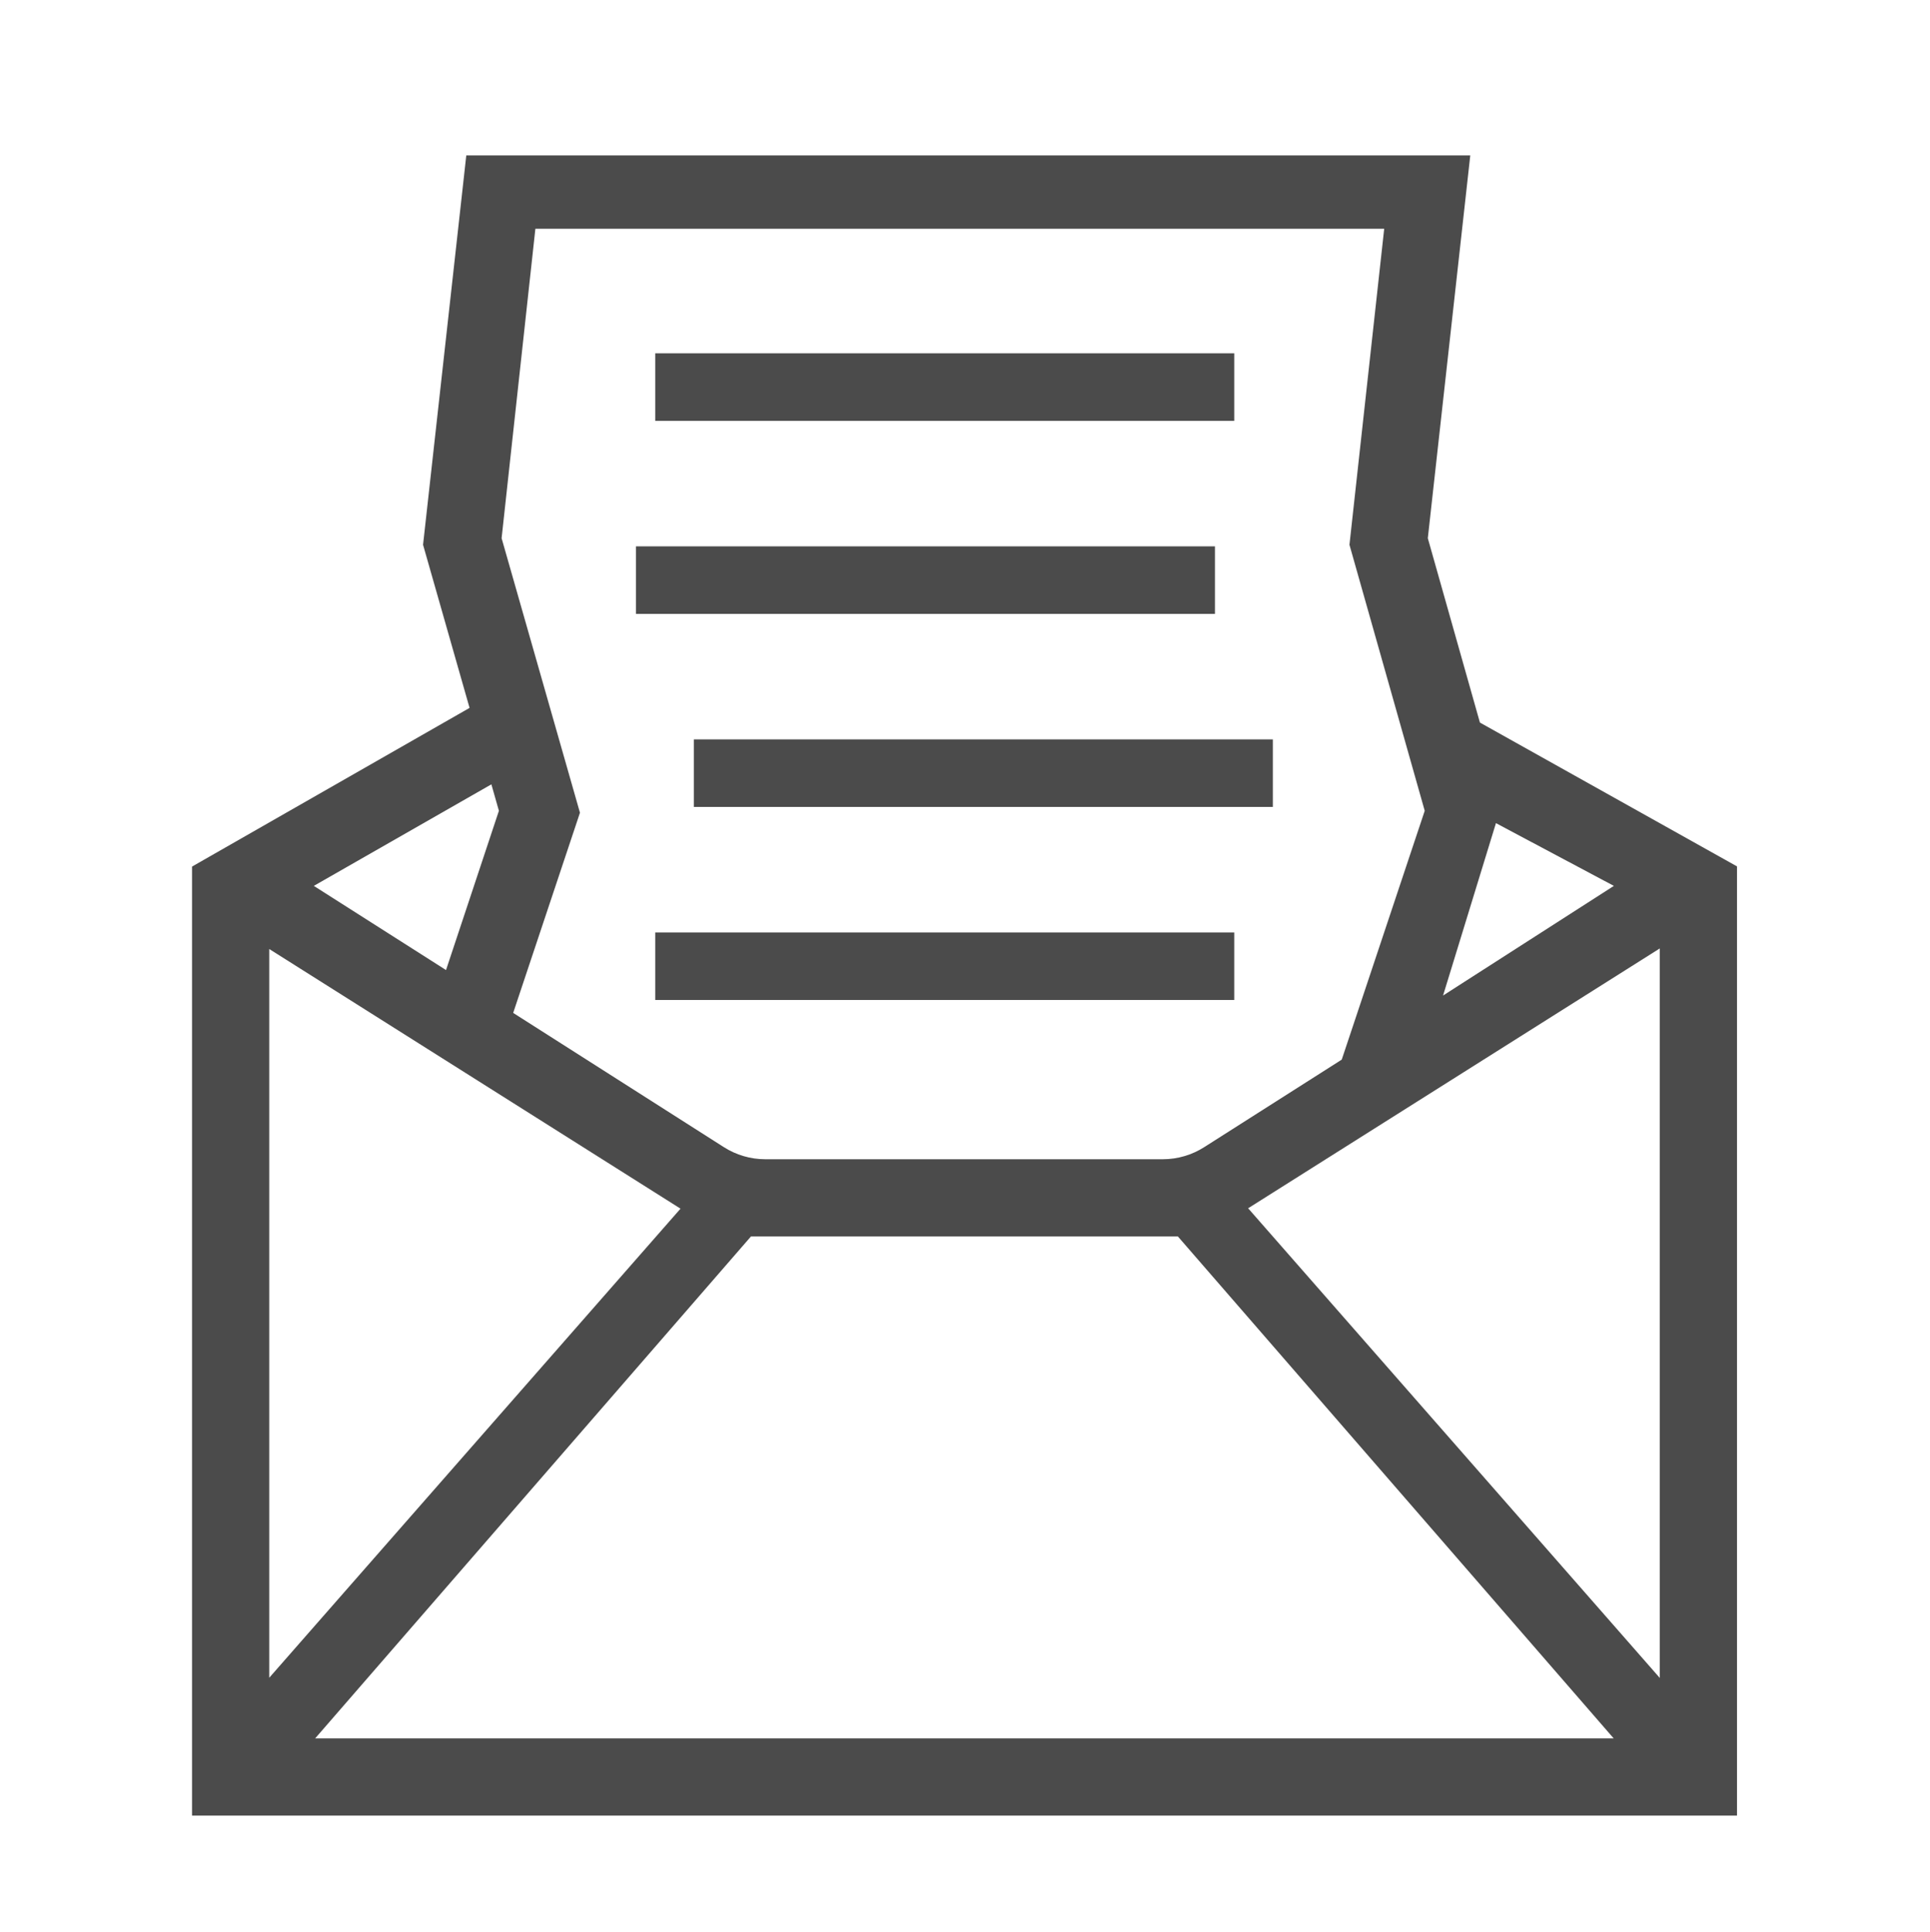 <svg width="1000" height="1001" viewBox="0 0 1000 1001" fill="none" xmlns="http://www.w3.org/2000/svg">
<path d="M766.8 374.3L739.8 278.8L761.8 80.5H241.6L219.2 282.2L243.3 366.7L99.5 448.9V940.5H900V448.8L766.8 374.3ZM352.6 626.1L139.5 869.1V491.6L352.6 626.1ZM389.1 640.5H610.3L836.1 900.5H163.3L389.1 640.5ZM646.7 625.9L860 491.3V869.2L646.7 625.9ZM747.7 515.7L775.1 426.4L836.2 458.9L747.7 515.7ZM277.4 118.5H717.2L699.2 282.2L738.2 420L695.2 548.9L624 594.2C617.6 598.3 610.1 600.5 602.5 600.5H396.5C388.9 600.5 381.4 598.3 375 594.2L265.9 524.7L300.5 421L259.9 278.8L277.4 118.5ZM258.5 420L231.1 502.5L162.6 458.9L254.6 406.3L258.5 420ZM639.5 218H339.5V183H639.5V218ZM629.5 318H329.5V283H629.5V318ZM359.5 383H659.5V418H359.5V383ZM339.5 483H639.5V518H339.5V483Z" fill="#4B4B4B"/>
</svg>
